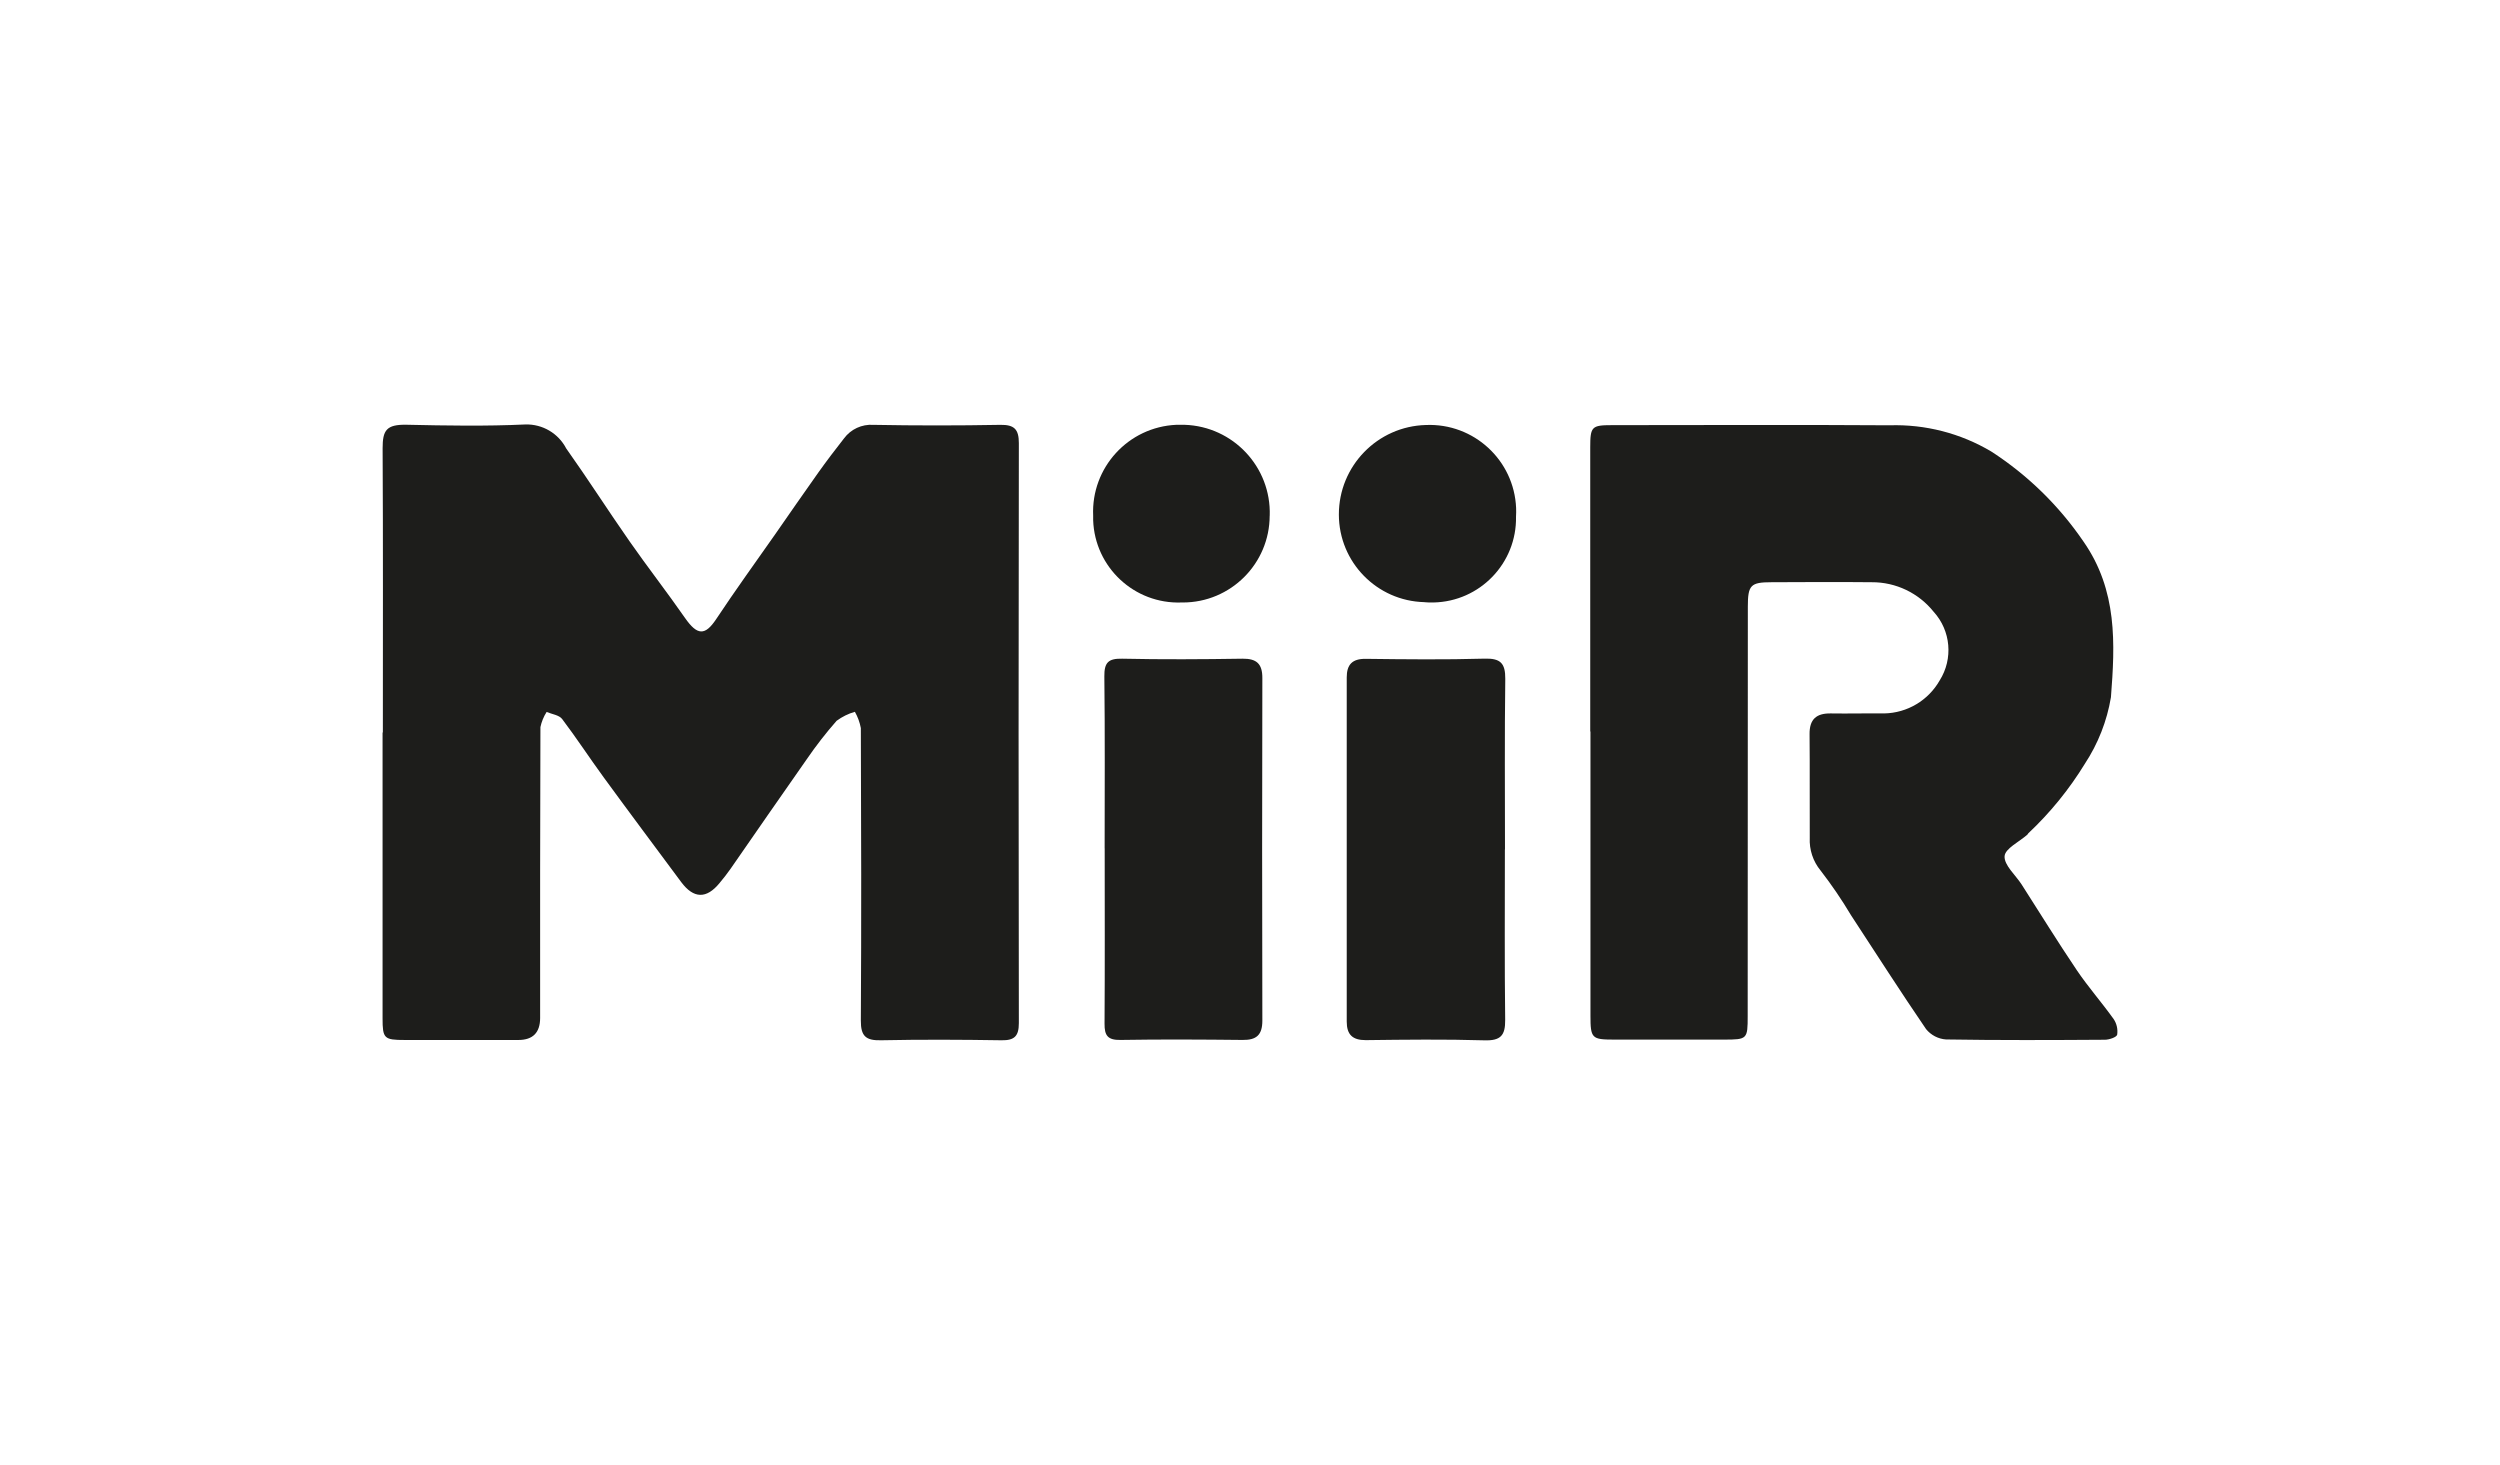 <?xml version="1.0" encoding="UTF-8"?> <svg xmlns="http://www.w3.org/2000/svg" id="Capa_1" data-name="Capa 1" viewBox="0 0 512 300"><defs><style> .cls-1 { fill: #1d1d1b; stroke-width: 0px; } </style></defs><g id="Grupo_46" data-name="Grupo 46"><path id="Trazado_4082" data-name="Trazado 4082" class="cls-1" d="M78.41,150.01c0-19.4.06-38.79-.05-58.19,0-3.68.74-4.92,4.95-4.83,8.1.18,16.22.32,24.31-.06,3.48-.09,6.72,1.81,8.33,4.9,4.44,6.25,8.57,12.72,12.96,19,3.7,5.31,7.69,10.42,11.38,15.73,2.52,3.61,4.1,3.66,6.37.26,3.89-5.87,8.02-11.58,12.07-17.36,2.94-4.21,5.84-8.44,8.82-12.62,1.7-2.39,3.49-4.74,5.3-7.05,1.4-1.89,3.66-2.94,6.01-2.78,8.67.16,17.34.16,26.02,0,2.84-.04,3.78.9,3.78,3.74-.07,39.59-.07,79.18,0,118.77,0,2.67-.88,3.58-3.57,3.53-8.22-.13-16.44-.17-24.66,0-3.1.07-4.15-.83-4.13-4.04.12-19.96.08-39.93,0-59.9-.22-1.17-.63-2.29-1.22-3.33-1.35.38-2.61,1.01-3.74,1.84-2.19,2.49-4.23,5.12-6.11,7.86-5.25,7.46-10.42,14.99-15.63,22.48-.69.99-1.44,1.94-2.22,2.87q-4.04,4.96-7.87-.18c-5.31-7.16-10.66-14.3-15.92-21.51-2.87-3.93-5.53-8.01-8.46-11.88-.62-.82-2.1-.99-3.18-1.45-.61.95-1.04,2-1.27,3.1-.08,19.86-.06,39.71-.06,59.56q0,4.51-4.44,4.52h-23.29c-4.23,0-4.54-.3-4.54-4.44v-58.53"></path><path id="Trazado_4083" data-name="Trazado 4083" class="cls-1" d="M325.68,149.8v-58.18c0-4.24.29-4.55,4.44-4.55,18.95,0,37.89-.1,56.85.03,7.32-.23,14.56,1.63,20.86,5.38,7.44,4.82,13.84,11.07,18.84,18.39,7.02,10.03,6.5,20.98,5.65,31.93-.81,4.86-2.63,9.5-5.34,13.62-3.21,5.24-7.11,10.04-11.59,14.25-.07.08-.11.2-.19.27-1.67,1.47-4.56,2.85-4.66,4.41-.11,1.84,2.22,3.83,3.47,5.76,3.77,5.88,7.43,11.82,11.33,17.6,2.34,3.46,5.12,6.61,7.54,10,.63.94.88,2.08.72,3.19-.11.52-1.63,1.04-2.52,1.04-10.85.07-21.69.12-32.54-.06-1.59-.11-3.07-.88-4.08-2.12-5.25-7.68-10.26-15.52-15.37-23.32-1.89-3.17-3.97-6.23-6.23-9.15-1.55-1.88-2.34-4.28-2.22-6.71-.04-7.07.03-14.15-.04-21.22-.03-3.04,1.37-4.29,4.33-4.25,3.65.06,7.3-.04,10.96,0,4.71-.09,9.03-2.66,11.36-6.76,2.79-4.43,2.29-10.18-1.23-14.05-3.08-3.85-7.75-6.09-12.68-6.06-6.85-.07-13.7-.03-20.55,0-4.26,0-4.83.59-4.83,5,0,27.95-.01,55.9-.03,83.85,0,4.72-.09,4.82-4.82,4.82h-22.6c-4.51,0-4.78-.27-4.78-4.91v-58.18"></path><path id="Trazado_4084" data-name="Trazado 4084" class="cls-1" d="M226.23,173.78c0-11.75.08-23.5-.06-35.25-.03-2.84.8-3.69,3.65-3.63,8.21.18,16.44.13,24.65,0,2.87-.03,4.07,1.03,4.06,3.96-.06,23.39-.06,46.77,0,70.16,0,2.93-1.19,4-4.05,3.96-8.33-.09-16.66-.14-24.99,0-2.64.05-3.3-.91-3.28-3.33.08-11.98.03-23.96.03-35.93"></path><path id="Trazado_4085" data-name="Trazado 4085" class="cls-1" d="M308.2,173.96c0,11.63-.08,23.27.06,34.9.04,3.2-.92,4.3-4.25,4.2-8.1-.24-16.2-.14-24.31-.04-2.75,0-3.89-1.17-3.89-3.8v-70.48c0-2.62,1.11-3.84,3.89-3.81,8.1.1,16.21.19,24.3-.04,3.29-.1,4.31.92,4.28,4.16-.15,11.66-.06,23.27-.06,34.9"></path><path id="Trazado_4086" data-name="Trazado 4086" class="cls-1" d="M291.71,123.32c-9.73-.24-17.5-8.19-17.51-17.93-.02-9.95,7.91-18.1,17.85-18.35,9.78-.4,18.04,7.2,18.45,16.99.02.59.02,1.19-.02,1.78.18,9.53-7.4,17.4-16.93,17.58-.61.01-1.23,0-1.84-.06"></path><path id="Trazado_4087" data-name="Trazado 4087" class="cls-1" d="M260.03,105.62c-.02,9.83-8,17.79-17.83,17.77-.08,0-.16,0-.25,0-9.64.34-17.73-7.2-18.07-16.84-.01-.31-.01-.62,0-.93-.44-9.85,7.19-18.18,17.04-18.62.56-.02,1.13-.02,1.69,0,9.95.33,17.75,8.66,17.43,18.6"></path></g></svg> 